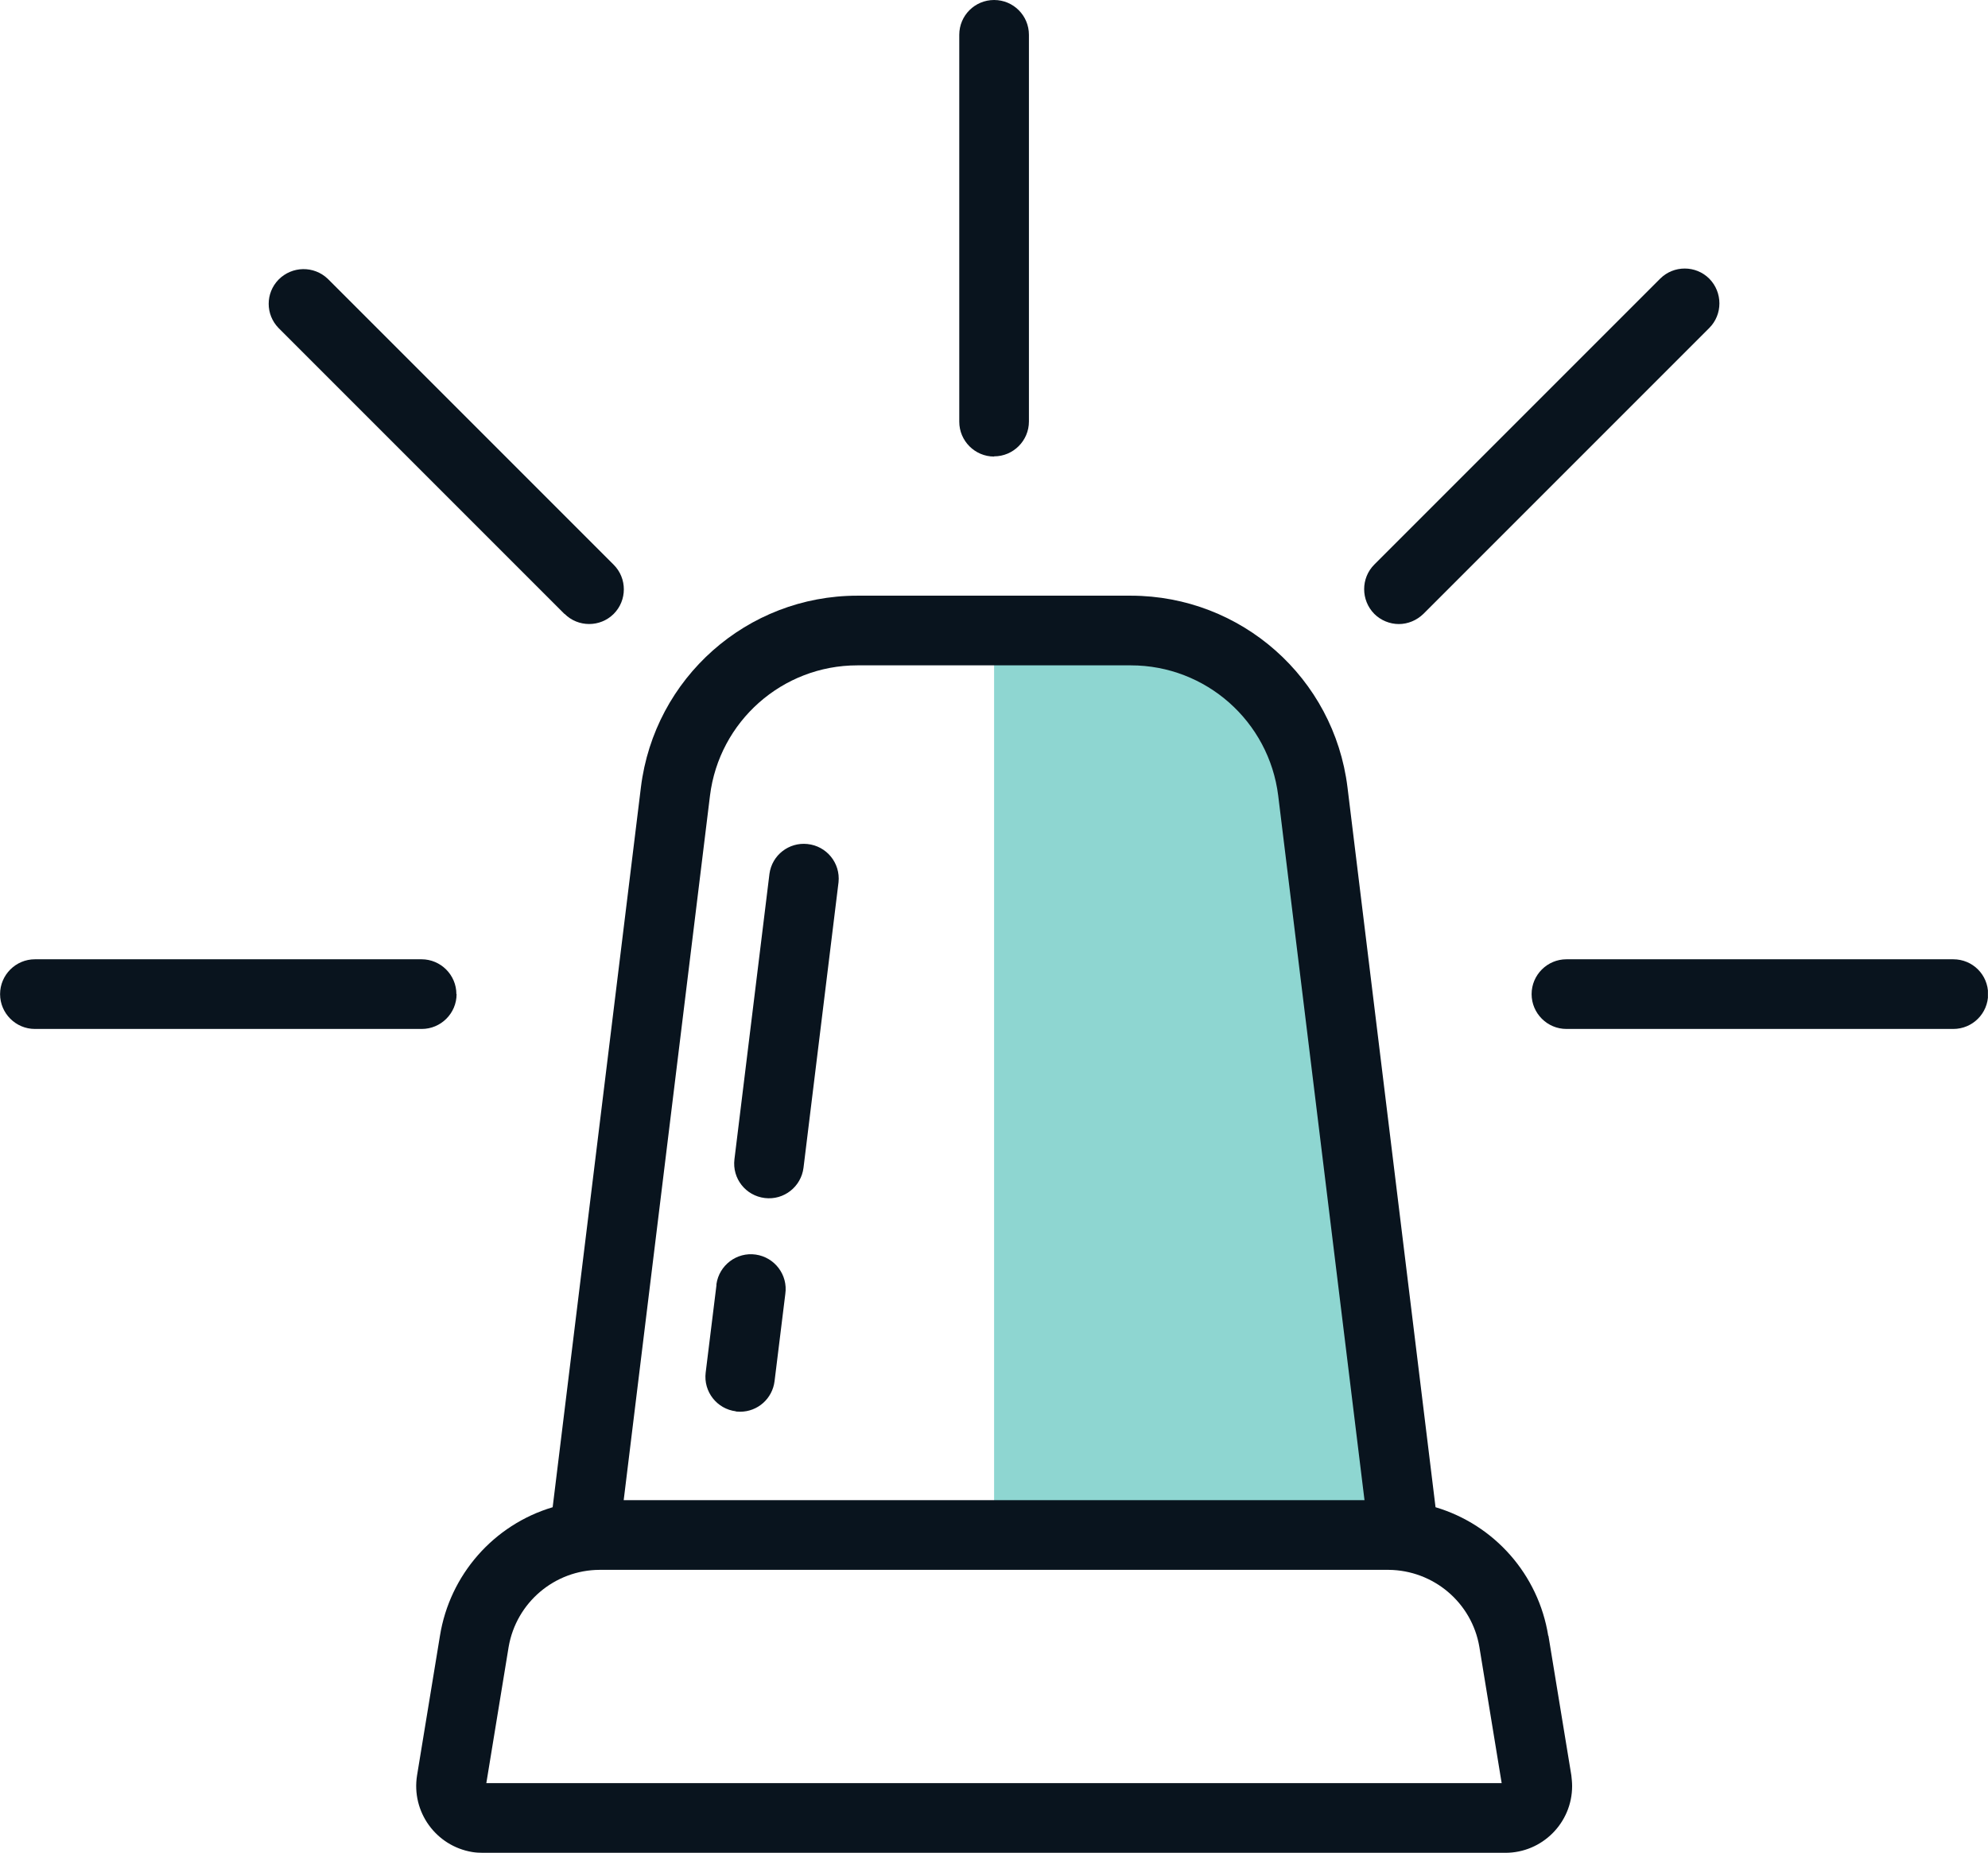 <?xml version="1.0" encoding="UTF-8"?>
<svg id="Calque_1" xmlns="http://www.w3.org/2000/svg" width="101.594" height="94.676" version="1.1" xmlns:xlink="http://www.w3.org/1999/xlink" viewBox="0 0 101.59 94.68">
  <!-- Generator: Adobe Illustrator 29.5.1, SVG Export Plug-In . SVG Version: 2.1.0 Build 141)  -->
  <defs>
    <style>
      .st0 {
        fill: #09141e;
      }

      .st1 {
        fill: #8ed6d1;
      }

      .st2 {
        fill: none;
      }

      .st3 {
        clip-path: url(#clippath);
      }
    </style>
    <clipPath id="clippath">
      <rect class="st2" width="101.59" height="94.68"/>
    </clipPath>
  </defs>
  <g id="Groupe_1067">
    <path id="Tracé_2987" class="st1" d="M50.8,32.46v45.74h21.23l-5.79-41.11-5.52-4.62h-9.92Z"/>
    <g id="Groupe_991">
      <g class="st3">
        <g id="Groupe_990">
          <path id="Tracé_2979" class="st0" d="M50.8,23.32c.98,0,1.78-.8,1.78-1.78h0V1.78c0-.98-.79-1.78-1.78-1.78-.98,0-1.78.79-1.78,1.78h0v19.77c0,.98.8,1.78,1.78,1.78h0"/>
          <path id="Tracé_2980" class="st0" d="M99.82,49.02h-19.77c-.98,0-1.78.8-1.78,1.78,0,.98.8,1.78,1.78,1.78h19.77c.98,0,1.78-.79,1.78-1.78s-.79-1.78-1.78-1.78h0"/>
          <path id="Tracé_2981" class="st0" d="M23.32,50.8c0-.98-.8-1.78-1.78-1.78H1.78c-.98,0-1.78.8-1.78,1.78,0,.98.8,1.78,1.78,1.78h19.77c.98,0,1.78-.8,1.78-1.78h0"/>
          <path id="Tracé_2982" class="st0" d="M71.48,31.89c.47,0,.92-.19,1.26-.52l14.61-14.61c.69-.69.69-1.82,0-2.52-.69-.69-1.82-.69-2.51,0h0l-14.61,14.61c-.69.69-.69,1.82,0,2.52.33.33.79.52,1.26.52"/>
          <path id="Tracé_2983" class="st0" d="M28.85,31.37c.69.69,1.82.69,2.51,0,.69-.69.69-1.82,0-2.51l-14.61-14.61c-.71-.68-1.83-.66-2.52.04-.67.69-.67,1.78,0,2.47l14.61,14.61Z"/>
          <path id="Tracé_2984" class="st0" d="M79.12,83.59c-.5-3.12-2.74-5.67-5.76-6.57l-4.5-36.79c-.69-5.59-5.43-9.78-11.06-9.79h-13.99c-5.63,0-10.37,4.2-11.06,9.79l-4.51,36.79c-3.02.9-5.26,3.46-5.76,6.57l-1.17,7.13c-.3,1.86.96,3.61,2.82,3.92.18.03.37.04.55.04h52.25c1.88,0,3.41-1.53,3.41-3.41,0-.18-.02-.37-.04-.55l-1.17-7.13ZM24.85,91.12l1.14-6.96c.39-2.27,2.35-3.93,4.65-3.94h40.32c2.3.02,4.26,1.68,4.64,3.94l1.14,6.96H24.85ZM43.81,34h13.98c3.83,0,7.06,2.86,7.53,6.66l4.41,36H31.87l4.41-36c.47-3.8,3.7-6.66,7.53-6.66"/>
          <path id="Tracé_2985" class="st0" d="M39.08,61.22c.98.12,1.86-.58,1.98-1.55l1.79-14.59c.1-.98-.61-1.85-1.59-1.95-.95-.1-1.81.57-1.94,1.52l-1.79,14.59c-.12.98.57,1.86,1.55,1.98,0,0,0,0,0,0"/>
          <path id="Tracé_2986" class="st0" d="M37.6,72.13c.07,0,.15.01.22.01.9,0,1.65-.67,1.76-1.56l.55-4.46c.14-.97-.54-1.87-1.51-2.01-.97-.14-1.87.54-2.01,1.51,0,.02,0,.04,0,.06l-.55,4.46c-.12.97.57,1.86,1.55,1.98,0,0,0,0,0,0"/>
        </g>
      </g>
    </g>
  </g>
</svg>